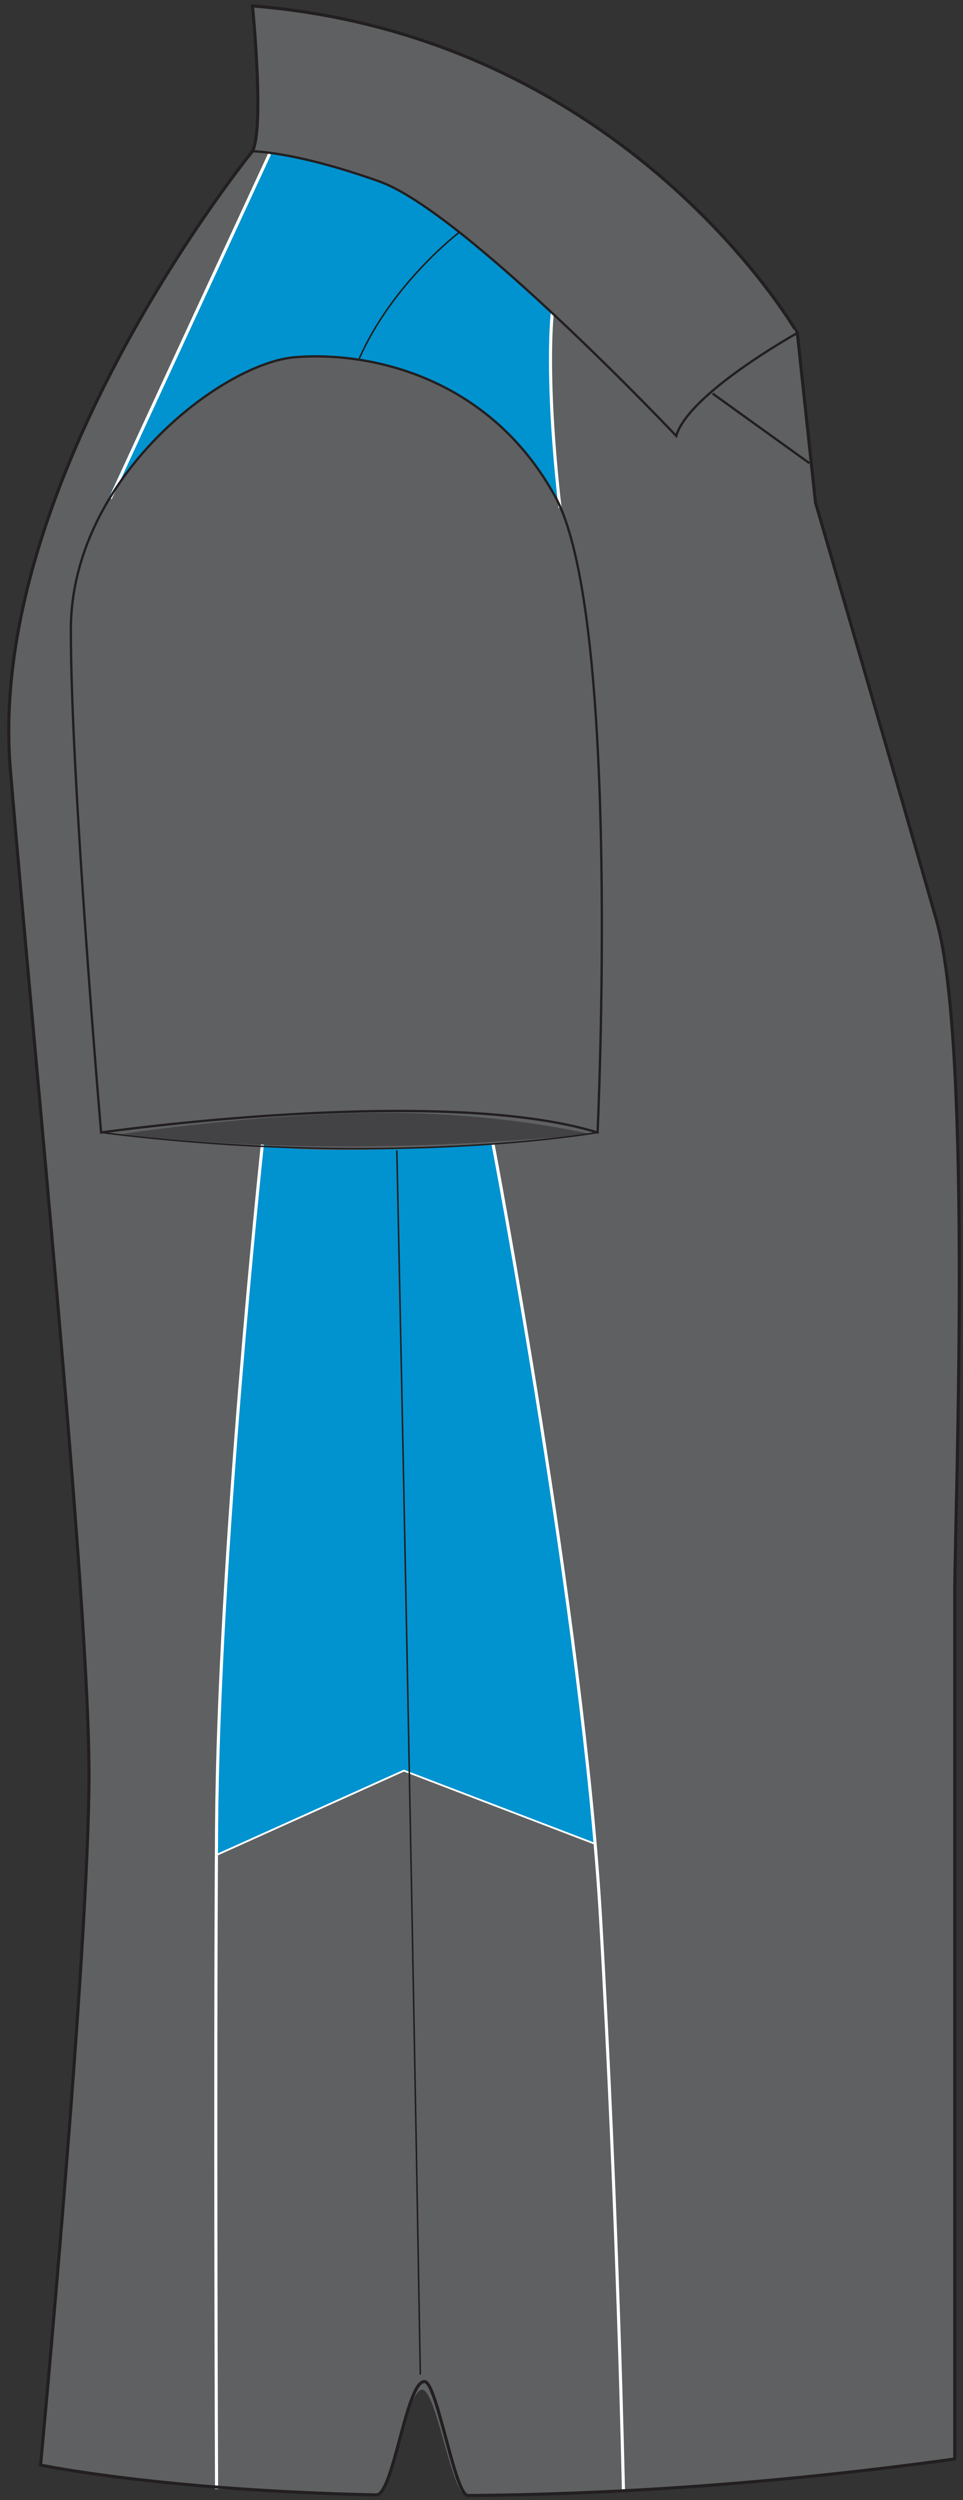 <?xml version="1.0" encoding="utf-8"?>
<!-- Generator: Adobe Illustrator 16.0.4, SVG Export Plug-In . SVG Version: 6.00 Build 0)  -->
<!DOCTYPE svg PUBLIC "-//W3C//DTD SVG 1.1//EN" "http://www.w3.org/Graphics/SVG/1.1/DTD/svg11.dtd">
<svg version="1.1" id="layer_1" xmlns="http://www.w3.org/2000/svg" xmlns:xlink="http://www.w3.org/1999/xlink" x="0px" y="0px"
	 width="310.111px" height="804.731px" viewBox="0 0 310.111 804.731" enable-background="new 0 0 310.111 804.731"
	 xml:space="preserve">
<rect x="0" y="0" width="310.111" height="804.731" fill="#333333" stroke="none"/>
<g id="primary_1_">
	<g>
		<path fill="#5F6062" d="M81.297,1.9c0,0,3.9,38.986,0,46.79c0,0-85.78,105.278-77.973,198.853
			c7.796,93.579,25.338,267.098,25.338,323.631c0,56.535-15.598,222.254-15.598,222.254s38.707,8.148,108.105,9.611
			c4.776,0.104,9.7-33.875,14.765-33.842c4.666,0.025,9.452,34.078,14.357,34.043c43.497-0.316,96.362-3.359,157.159-11.771
			c0,0,0-255.393,0-278.789c0-23.395,5.854-175.459-5.851-216.395c-11.688-40.941-38.985-134.525-38.985-134.525l-5.857-54.584
			C256.758,107.177,202.173,11.648,81.297,1.9z"/>
	</g>
	<g>
		<path fill="#5F6062" d="M191.618,593.235l-0.301,0.129l-61.258-32.521l-60.367,36.225c-0.479,87.219,0.054,204.084,0.054,204.084
			l51.048,1.703c0,0,5.672-12.48,9.075-24.957c3.403-12.48,6.806-13.613,9.076-6.238c2.269,7.371,8.507,29.492,10.776,30.627
			s51.049-0.566,51.049-0.566s-1.703-86.781-7.375-184.342C192.948,609.643,192.335,601.543,191.618,593.235z"/>
	</g>
</g>
<g id="secondary_1_">
	<g>
		<path fill="#0093D0" d="M191.317,593.364l0.301-0.129c-8.312-96.5-32.822-224.86-32.822-224.86s-59.556,3.969-74.303,0
			c0,0-14.18,132.157-14.747,220.075c-0.018,2.834-0.036,5.705-0.054,8.613l60.367-27.146L191.317,593.364z"/>
	</g>
	<g>
		<path fill="#0093D0" d="M178.03,100.957l-27.858-24.425l-12.176-9.528c-0.001,0-13.69-11.888-51.191-17.834l-58.65,125.652
			c0,0,11.545-31.581,42.947-50.558c8.084-4.885,16.899-9.562,26.771-9.562c65.131,0,82.853,49.522,82.853,49.522
			s-5.142-48.225-2.871-63.354"/>
	</g>
</g>
<g id="tertiary_1_">
	<g>
		<path fill="#FFFFFF" d="M200.265,801.725c-0.017-0.868-1.766-87.89-7.374-184.322c-5.605-96.409-34.302-247.422-34.591-248.936
			l0.982-0.188c0.289,1.515,28.998,152.592,34.606,249.065c5.609,96.453,7.358,183.493,7.376,184.361L200.265,801.725z"/>
	</g>
	<g>
		<path fill="#FFFFFF" d="M69.241,801.151c-0.006-1.248-0.561-125.791,0-212.704c0.561-86.938,14.607-218.803,14.75-220.125
			l0.994,0.106c-0.142,1.321-14.184,133.138-14.744,220.024c-0.561,86.908-0.006,211.446,0,212.694L69.241,801.151z"/>
	</g>
	<g>
		<polygon fill="#FFFFFF" points="69.679,597.407 69.439,596.875 130.05,569.601 130.163,569.645 191.422,593.092 191.213,593.635 
			130.068,570.232 		"/>
	</g>
	<g>
		<path fill="#FFFFFF" d="M35.75,160.129l-0.454-0.208c8.222-17.938,50.853-109.929,51.282-110.856l0.454,0.21
			C86.603,50.202,43.972,142.192,35.75,160.129z"/>
	</g>
	<g>
		<path fill="#FFFFFF" d="M180.101,163.08c-4.861-42.645-2.519-62.049-2.494-62.24l0.496,0.062
			c-0.024,0.191-2.358,19.548,2.494,62.121L180.101,163.08z"/>
	</g>
	<g>
		<path fill="#FFFFFF" d="M35.978,160.647l-0.909-0.417c8.222-17.938,50.854-109.93,51.283-110.857l0.907,0.421
			C86.829,50.721,44.199,142.711,35.978,160.647z"/>
	</g>
	<g>
		<path fill="#FFFFFF" d="M179.852,163.522c-4.864-42.673-2.518-62.518-2.493-62.713l0.992,0.123
			c-0.024,0.194-2.354,19.943,2.495,62.477L179.852,163.522z"/>
	</g>
</g>
<g id="outline">
	<path opacity="0.3" enable-background="new    " d="M39.306,364.969c0,0,45.376-6.806,83.946-6.806
		c38.569,0,66.548,6.806,66.548,6.806S111.908,374.046,39.306,364.969z"/>
	<path fill="none" stroke="#231F20" d="M81.297,1.9c0,0,3.9,38.986,0,46.79c0,0-85.78,105.278-77.973,198.853
		c7.796,93.579,25.338,267.098,25.338,323.631c0,56.535-15.598,222.254-15.598,222.254s38.712,8.146,108.114,9.611
		c5.482,0.121,9.643-36.518,15.505-36.49c4.076,0.018,9.752,36.719,14.007,36.684c43.422-0.328,96.15-3.377,156.76-11.762
		c0,0,0-255.391,0-278.789c0-23.393,5.854-175.459-5.851-216.395c-11.688-40.941-38.985-134.525-38.985-134.525l-5.857-54.584
		C256.758,107.177,202.173,11.648,81.297,1.9z"/>
	<path fill="none" stroke="#231F20" stroke-width="0.75" d="M256.758,107.177c0,0-35.096,19.498-38.985,33.137
		c0,0-68.229-72.127-95.535-81.88c-27.295-9.745-40.94-9.745-40.94-9.745"/>
	<path fill="none" stroke="#231F20" stroke-width="0.75" d="M32.562,364.518c0,0,109.173-15.597,159.871,0
		c0,0,7.789-165.71-13.656-204.706c-21.438-38.986-60.434-46.785-83.833-44.836c-23.389,1.946-72.133,38.992-72.133,87.73
		C22.809,251.441,32.562,364.518,32.562,364.518z"/>
	<path fill="none" stroke="#231F20" stroke-width="0.5" d="M192.433,364.518c0,0-66.288,11.699-159.871,0"/>
	<line fill="none" stroke="#231F20" stroke-width="0.75" x1="229.474" y1="126.675" x2="260.661" y2="149.093"/>
	<path fill="none" stroke="#231F20" stroke-width="0.5" stroke-miterlimit="10" d="M127.79,370.262c0,0,3.779,175.08,7.563,394.02"
		/>
	<path fill="none" stroke="#231F20" stroke-width="0.5" d="M147.933,74.747c0,0-21.468,16.266-32.245,40.655"/>
</g>
</svg>

